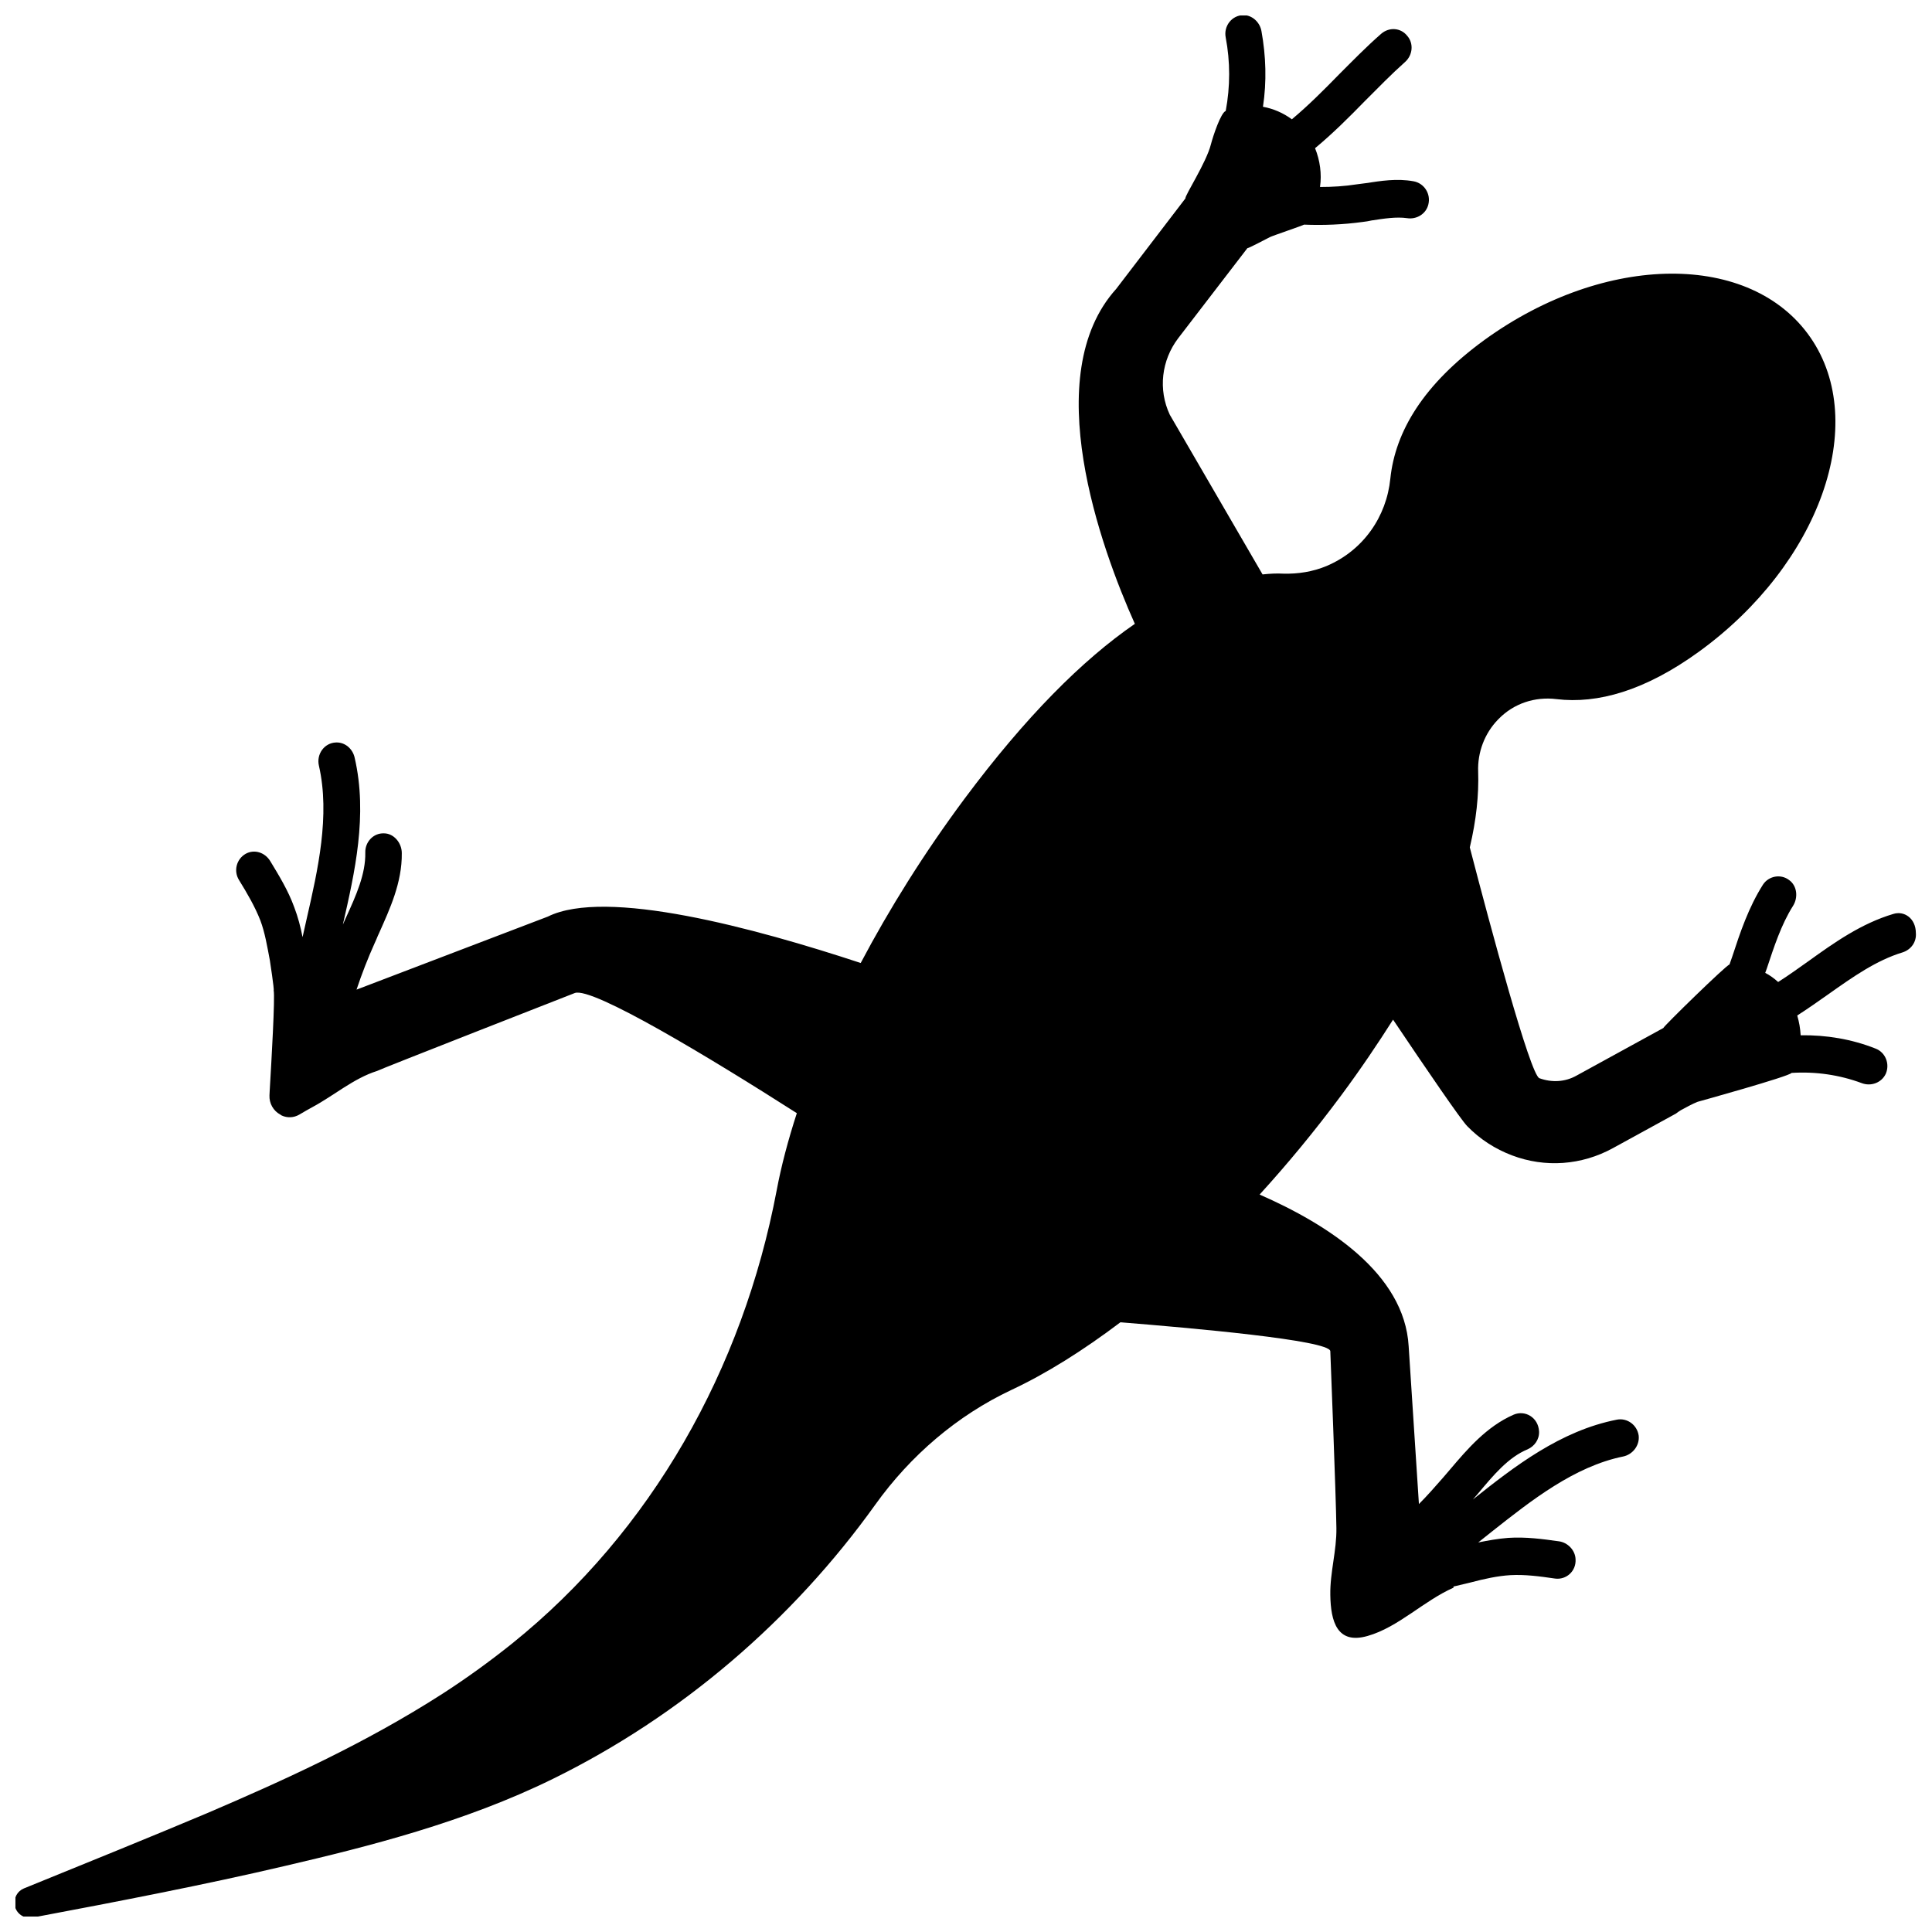 <?xml version="1.0" encoding="UTF-8"?>
<!-- Uploaded to: ICON Repo, www.iconrepo.com, Generator: ICON Repo Mixer Tools -->
<svg width="800px" height="800px" version="1.1" viewBox="144 144 512 512" xmlns="http://www.w3.org/2000/svg">
 <defs>
  <clipPath id="a">
   <path d="m148.09 148.09h503.81v503.81h-503.81z"/>
  </clipPath>
 </defs>
 <g clip-path="url(#a)">
  <path d="m645.76 386.2c-8.465 2.519-15.617 7.559-22.469 12.496-2.719 1.914-5.34 3.828-8.062 5.543-1.008-0.906-2.215-1.812-3.426-2.418l0.402-1.109c1.914-5.742 3.828-11.688 6.953-16.625 1.41-2.215 1.109-5.34-1.008-6.852-2.215-1.715-5.441-1.109-6.953 1.211-3.828 6.047-6.047 12.695-8.16 19.145l-0.707 2.016c-0.707 0-17.531 16.426-17.531 16.828l-22.973 12.594c-3.023 1.715-6.551 1.914-9.875 0.707-2.418-0.906-13-40.203-18.438-61.164 1.715-7.254 2.418-13.906 2.215-20.051-0.203-5.141 1.715-10.176 5.238-13.805l0.203-0.203c4.031-4.133 9.672-5.945 15.316-5.238 10.883 1.309 23.477-2.215 37.785-12.594 31.941-23.176 45.242-60.457 29.523-83.23-15.719-22.773-54.312-22.57-86.352 0.605-16.223 11.789-23.68 24.285-24.988 36.777-1.008 10.078-7.152 19.043-16.93 23.176-3.629 1.512-7.559 2.117-11.387 2.016-1.812-0.102-3.629 0-5.543 0.203l-24.586-42.32c-3.125-6.648-2.215-14.41 2.215-20.254l18.34-23.879c0.402 0 4.938-2.418 5.945-2.922 0.504-0.301 8.867-3.125 9.07-3.324 5.141 0.203 10.379 0 15.516-0.707 0.805-0.102 1.613-0.203 2.418-0.402 3.324-0.504 6.551-1.008 9.371-0.605 2.519 0.402 5.039-1.109 5.644-3.629 0.707-2.82-1.109-5.644-3.93-6.144-4.434-0.805-8.664-0.102-12.695 0.504-0.805 0.102-1.512 0.203-2.316 0.301-3.223 0.504-6.449 0.707-9.773 0.707 0.504-3.426 0-7.055-1.309-10.277 4.734-3.93 9.07-8.262 13.199-12.496 3.426-3.426 6.953-7.055 10.68-10.379 2.016-1.812 2.316-4.938 0.504-6.953-1.715-2.117-4.734-2.316-6.852-0.504-4.031 3.527-7.656 7.254-11.184 10.781-4.133 4.231-8.16 8.262-12.496 11.891-2.316-1.715-4.938-2.82-7.656-3.324 1.008-6.648 0.805-13.402-0.402-20.051-0.402-2.316-2.418-4.231-4.734-4.231-3.125 0-5.34 2.922-4.734 5.945 1.211 6.348 1.211 13 0 19.445-1.309 0.504-3.324 6.551-3.93 8.867-1.211 4.836-6.953 13.602-6.75 14.309l-18.34 23.98c-20.656 22.871-4.133 68.52 4.938 88.77-13.906 9.574-28.918 24.586-45.141 46.352-10.781 14.508-19.949 29.223-27.508 43.527-28.113-9.27-67.512-19.949-82.926-12.293l-50.684 19.348c1.41-4.231 3.023-8.363 4.836-12.395 0.402-0.805 0.707-1.715 1.109-2.519 2.82-6.348 6.144-13.402 6.047-21.262 0-2.719-2.117-5.238-4.734-5.238-2.82-0.102-5.039 2.316-4.938 5.141 0.102 5.644-2.418 11.285-5.141 17.23-0.301 0.605-0.504 1.211-0.805 1.812 3.125-13.703 6.648-29.02 3.125-44.234-0.504-2.316-2.519-4.133-4.938-4.031-3.125 0.102-5.238 3.125-4.535 6.144 3.023 13.199-0.301 27.711-3.223 40.508l-1.109 4.938c-0.504-2.621-1.211-5.34-2.215-7.961-1.613-4.434-4.031-8.363-6.348-12.191-1.41-2.316-4.231-3.223-6.551-1.914-2.418 1.41-3.223 4.535-1.715 6.953 2.117 3.426 4.231 7.055 5.644 10.68 1.211 3.223 1.812 6.852 2.519 10.578 0 0 1.211 7.859 1.008 7.961 0.402 1.715-0.605 19.043-1.008 25.895 0 0.504-0.102 1.211-0.102 1.914-0.102 2.117 1.008 4.133 2.922 5.141 0.102 0.102 0.203 0.102 0.301 0.203 1.512 0.707 3.223 0.605 4.637-0.203 1.41-0.805 2.719-1.613 3.527-2.016 5.644-3.023 10.984-7.656 17.129-9.574 0.102-0.203 52.395-20.656 52.395-20.656 4.637-1.715 35.973 17.23 58.844 31.84-2.316 7.152-4.133 14.008-5.34 20.453-8.969 47.359-33.152 90.383-70.129 120.11-6.047 4.836-12.191 9.27-18.438 13.301-20.555 13.199-42.117 22.973-62.371 31.641-13.602 5.742-32.445 13.402-48.566 19.949-1.715 0.707-2.719 2.519-2.418 4.434v0.102c0.402 2.117 2.418 3.527 4.535 3.223 23.074-4.332 46.453-8.867 67.008-13.703 22.066-5.141 47.66-11.586 71.039-23.074 34.059-16.727 63.582-42.117 85.445-72.648 9.371-13.098 21.766-23.68 36.074-30.43 9.27-4.332 19.043-10.48 28.918-17.938 18.742 1.512 55.418 4.734 55.621 7.656 0 0 1.512 38.492 1.613 46.855 0.102 5.945-1.715 11.789-1.613 17.734 0.102 7.055 1.812 13.199 9.875 10.883 8.16-2.316 14.812-9.27 22.773-12.797v-0.301l4.637-1.109c3.426-0.906 7.055-1.715 10.48-1.914 3.828-0.203 7.656 0.301 11.789 0.906 2.922 0.402 5.644-1.914 5.441-5.141-0.102-2.418-2.117-4.434-4.434-4.734-4.332-0.605-8.766-1.211-13.402-0.906-2.719 0.203-5.441 0.707-7.961 1.211l3.93-3.125c10.078-7.961 21.562-17.027 34.461-19.648 2.519-0.504 4.434-2.922 4.133-5.543-0.402-2.82-3.023-4.734-5.742-4.231-15.012 2.922-27.305 12.496-38.188 21.16 0.402-0.504 0.906-1.008 1.309-1.512 4.133-4.938 8.062-9.672 13.199-11.789 1.812-0.805 3.125-2.621 3.023-4.734-0.203-3.727-3.727-5.742-6.75-4.434-7.152 3.125-12.293 9.168-16.828 14.508-0.605 0.707-1.211 1.41-1.812 2.117-2.117 2.418-4.231 4.836-6.449 7.055l-2.719-41.816c-1.109-19.348-21.562-32.344-39.5-40.203 7.356-8.062 14.609-16.828 21.562-26.199 5.238-7.055 9.773-13.805 13.805-20.152 8.867 13.199 18.035 26.602 19.648 28.215 3.324 3.426 7.356 6.047 11.891 7.758 8.766 3.324 18.438 2.621 26.703-1.914l16.727-9.168c0.402-0.301 0.805-0.605 1.309-0.906 1.512-0.805 2.922-1.613 4.434-2.215 0 0 24.383-6.75 24.887-7.656 6.348-0.402 12.695 0.504 18.641 2.719 2.418 0.906 5.238-0.102 6.348-2.519 1.109-2.621-0.102-5.644-2.719-6.648-6.348-2.519-13.098-3.629-19.852-3.527-0.102-1.812-0.402-3.527-0.906-5.238 2.82-1.812 5.543-3.727 8.262-5.644 6.551-4.637 12.695-8.969 19.648-11.082 2.215-0.707 3.727-2.719 3.527-5.141-0.027-3.941-3.152-5.953-5.973-5.047z"/>
 </g>
</svg>